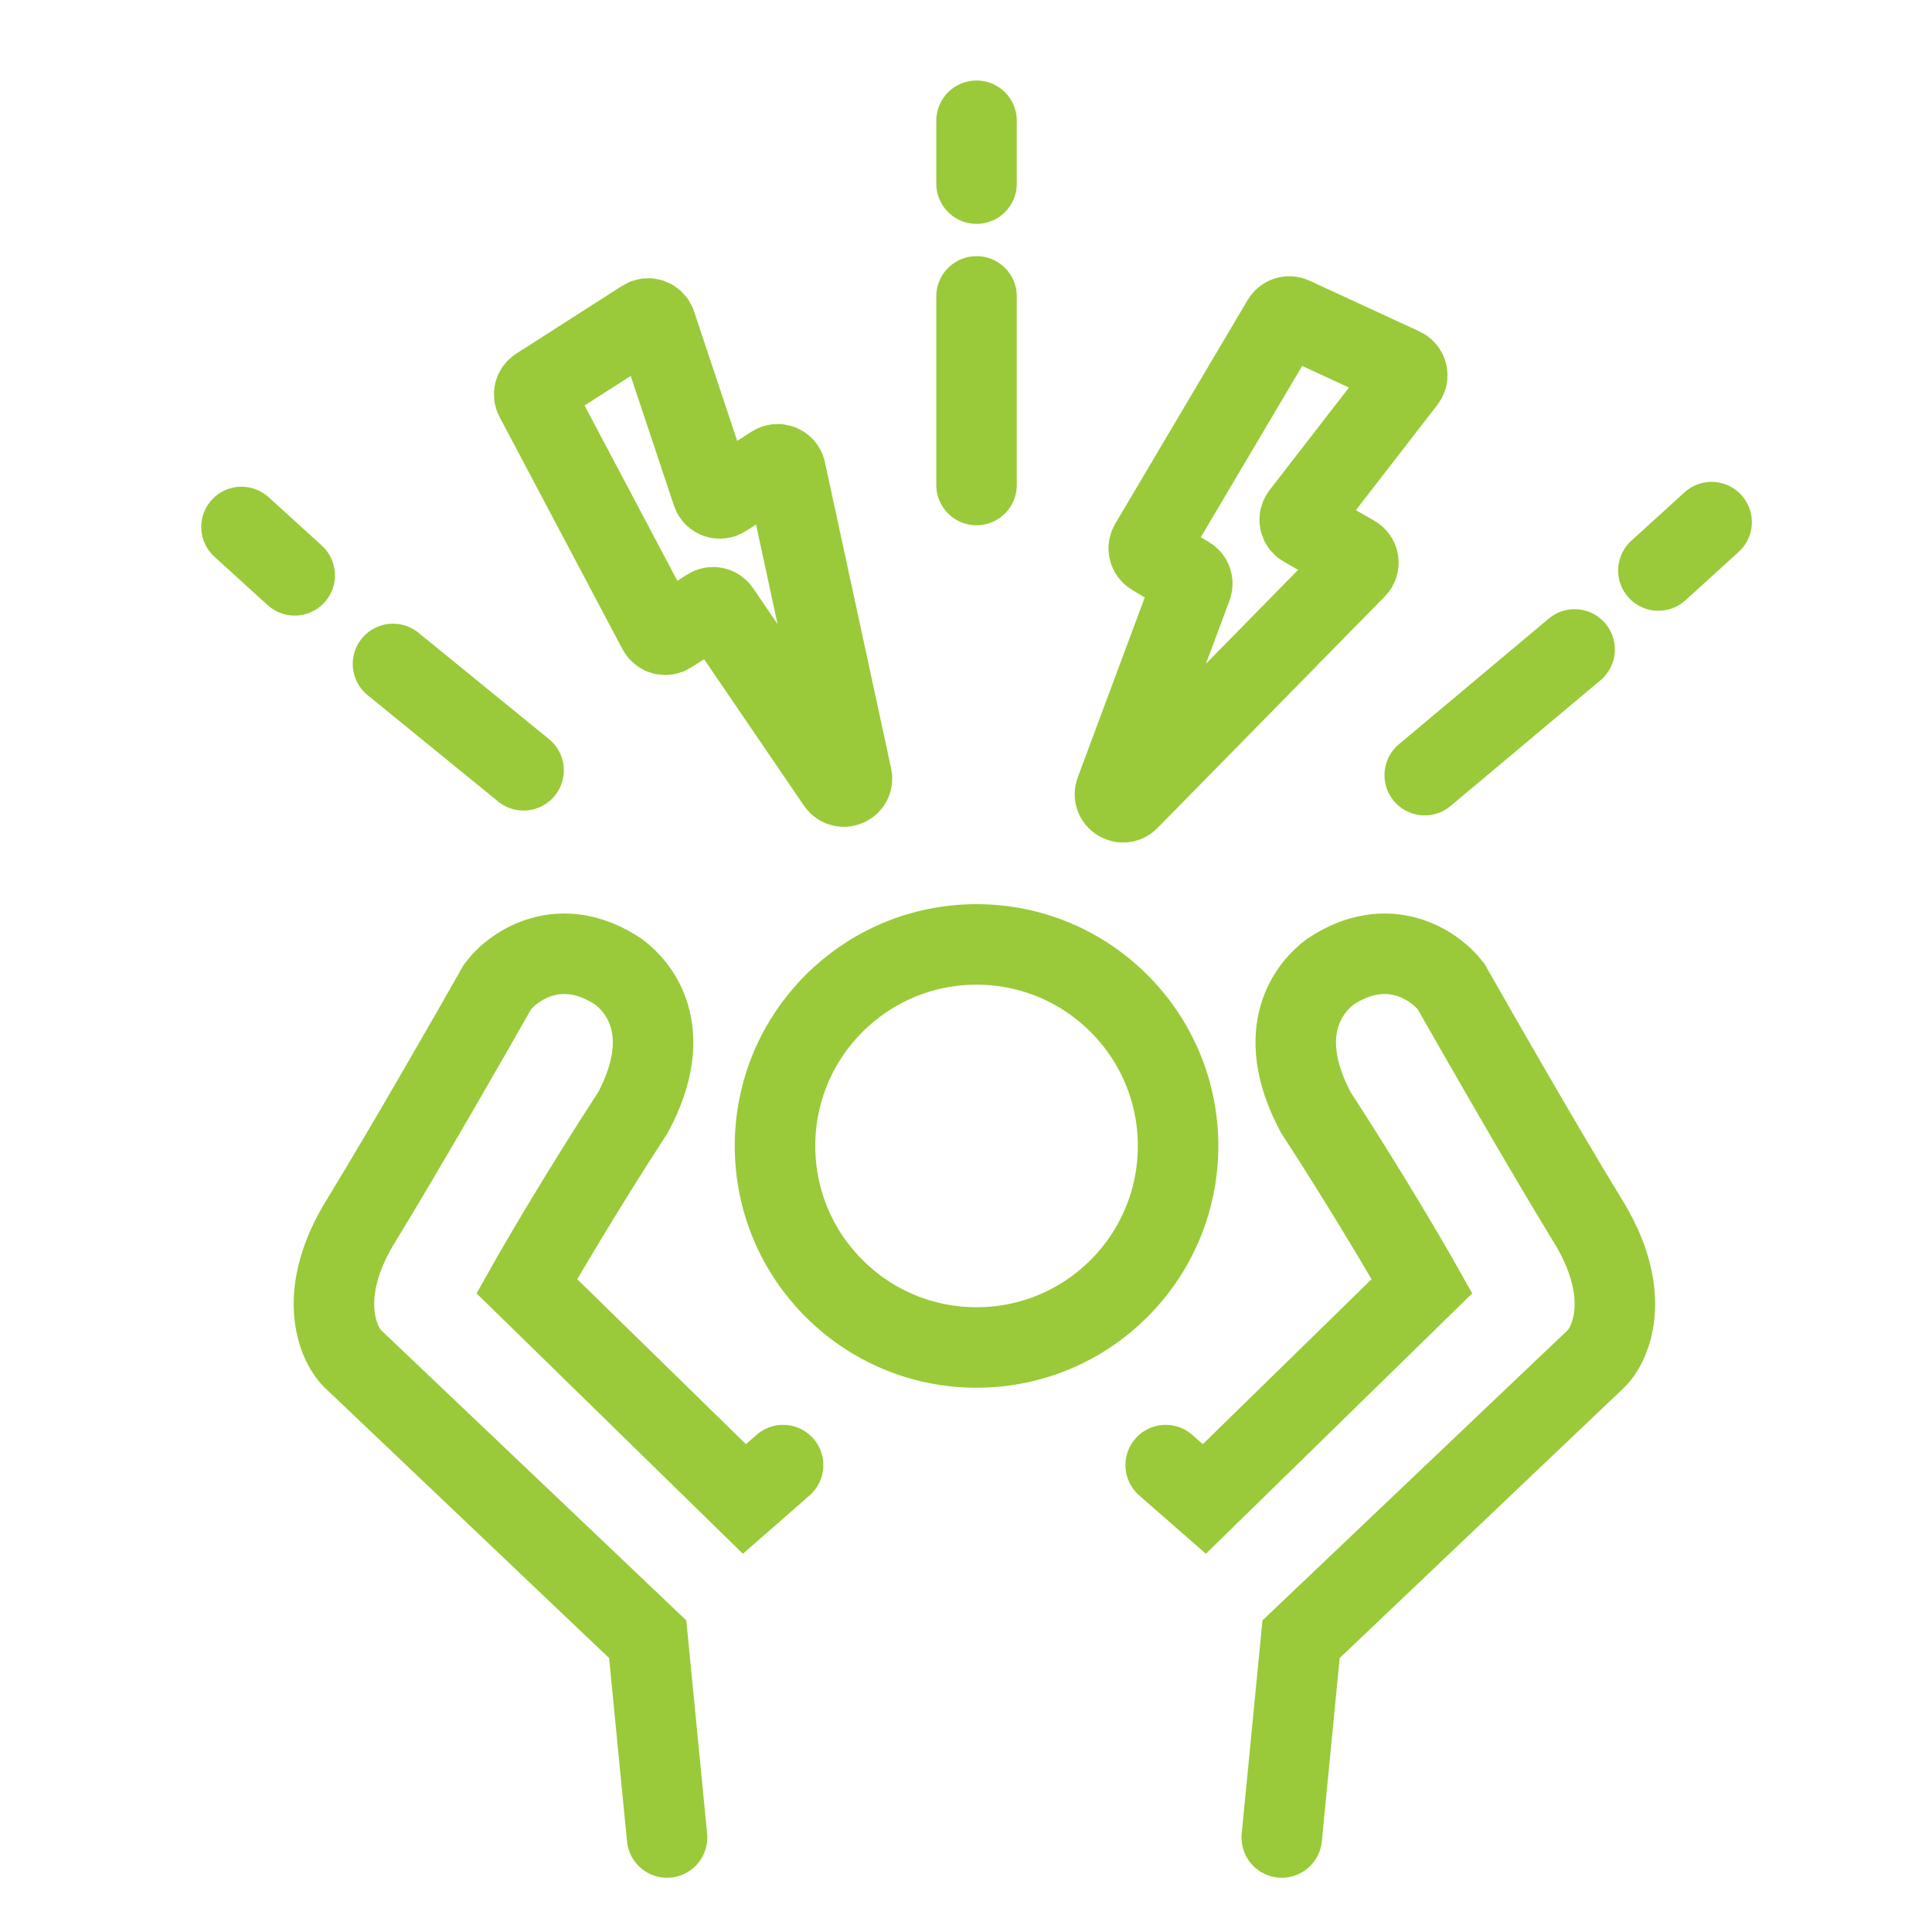 <svg width="48" height="48" viewBox="0 0 48 48" fill="none" xmlns="http://www.w3.org/2000/svg">
<path d="M16.573 45.652L16.092 40.726L8.763 33.757C8.363 33.357 7.85 32.099 9.004 30.273C10.061 28.543 11.687 25.707 12.368 24.506C12.768 23.985 13.93 23.184 15.371 24.146C15.852 24.506 16.813 25.587 15.732 27.63C14.482 29.552 13.449 31.314 13.088 31.955L18.495 37.241L19.456 36.4" stroke="#9ACA39" stroke-width="2" stroke-linecap="round"/>
<path d="M31.845 45.652L32.325 40.726L39.654 33.757C40.055 33.357 40.567 32.099 39.414 30.273C38.357 28.543 36.731 25.707 36.05 24.506C35.649 23.985 34.488 23.184 33.046 24.146C32.566 24.506 31.605 25.587 32.686 27.63C33.935 29.552 34.969 31.314 35.329 31.955L29.922 37.241L28.961 36.4" stroke="#9ACA39" stroke-width="2" stroke-linecap="round"/>
<circle cx="24.262" cy="28.471" r="5.007" stroke="#9ACA39" stroke-width="2" stroke-linecap="round"/>
<path d="M15.996 7.944L13.364 9.629C13.276 9.685 13.246 9.799 13.295 9.891L16.351 15.664C16.406 15.767 16.537 15.802 16.635 15.739L17.61 15.118C17.702 15.06 17.822 15.085 17.883 15.175L20.801 19.454C20.925 19.636 21.208 19.514 21.162 19.299L19.517 11.692C19.488 11.556 19.331 11.491 19.213 11.566L17.991 12.352C17.881 12.423 17.734 12.371 17.693 12.247L16.293 8.049C16.252 7.926 16.106 7.874 15.996 7.944Z" stroke="#9ACA39" stroke-width="2" stroke-linecap="round"/>
<path d="M33.692 14.118L28.044 19.871C27.892 20.025 27.638 19.863 27.714 19.661L29.61 14.57C29.644 14.479 29.609 14.378 29.526 14.328L28.637 13.795C28.543 13.739 28.512 13.617 28.568 13.522L31.859 7.961C31.912 7.873 32.022 7.838 32.115 7.881L34.847 9.142C34.964 9.196 35 9.345 34.921 9.446L32.332 12.79C32.258 12.886 32.286 13.026 32.391 13.086L33.648 13.805C33.762 13.87 33.784 14.025 33.692 14.118Z" stroke="#9ACA39" stroke-width="2" stroke-linecap="round"/>
<path d="M6 13.092L7.322 14.294" stroke="#9ACA39" stroke-width="2" stroke-linecap="round"/>
<path d="M9.764 16.495L13.008 19.138" stroke="#9ACA39" stroke-width="2" stroke-linecap="round"/>
<path d="M24.262 3V4.562" stroke="#9ACA39" stroke-width="2" stroke-linecap="round"/>
<path d="M24.262 7.364V12.05" stroke="#9ACA39" stroke-width="2" stroke-linecap="round"/>
<path d="M41.202 14.174L42.524 12.972" stroke="#9ACA39" stroke-width="2" stroke-linecap="round"/>
<path d="M35.397 19.258L39.121 16.135" stroke="#9ACA39" stroke-width="2" stroke-linecap="round"/>
</svg>
